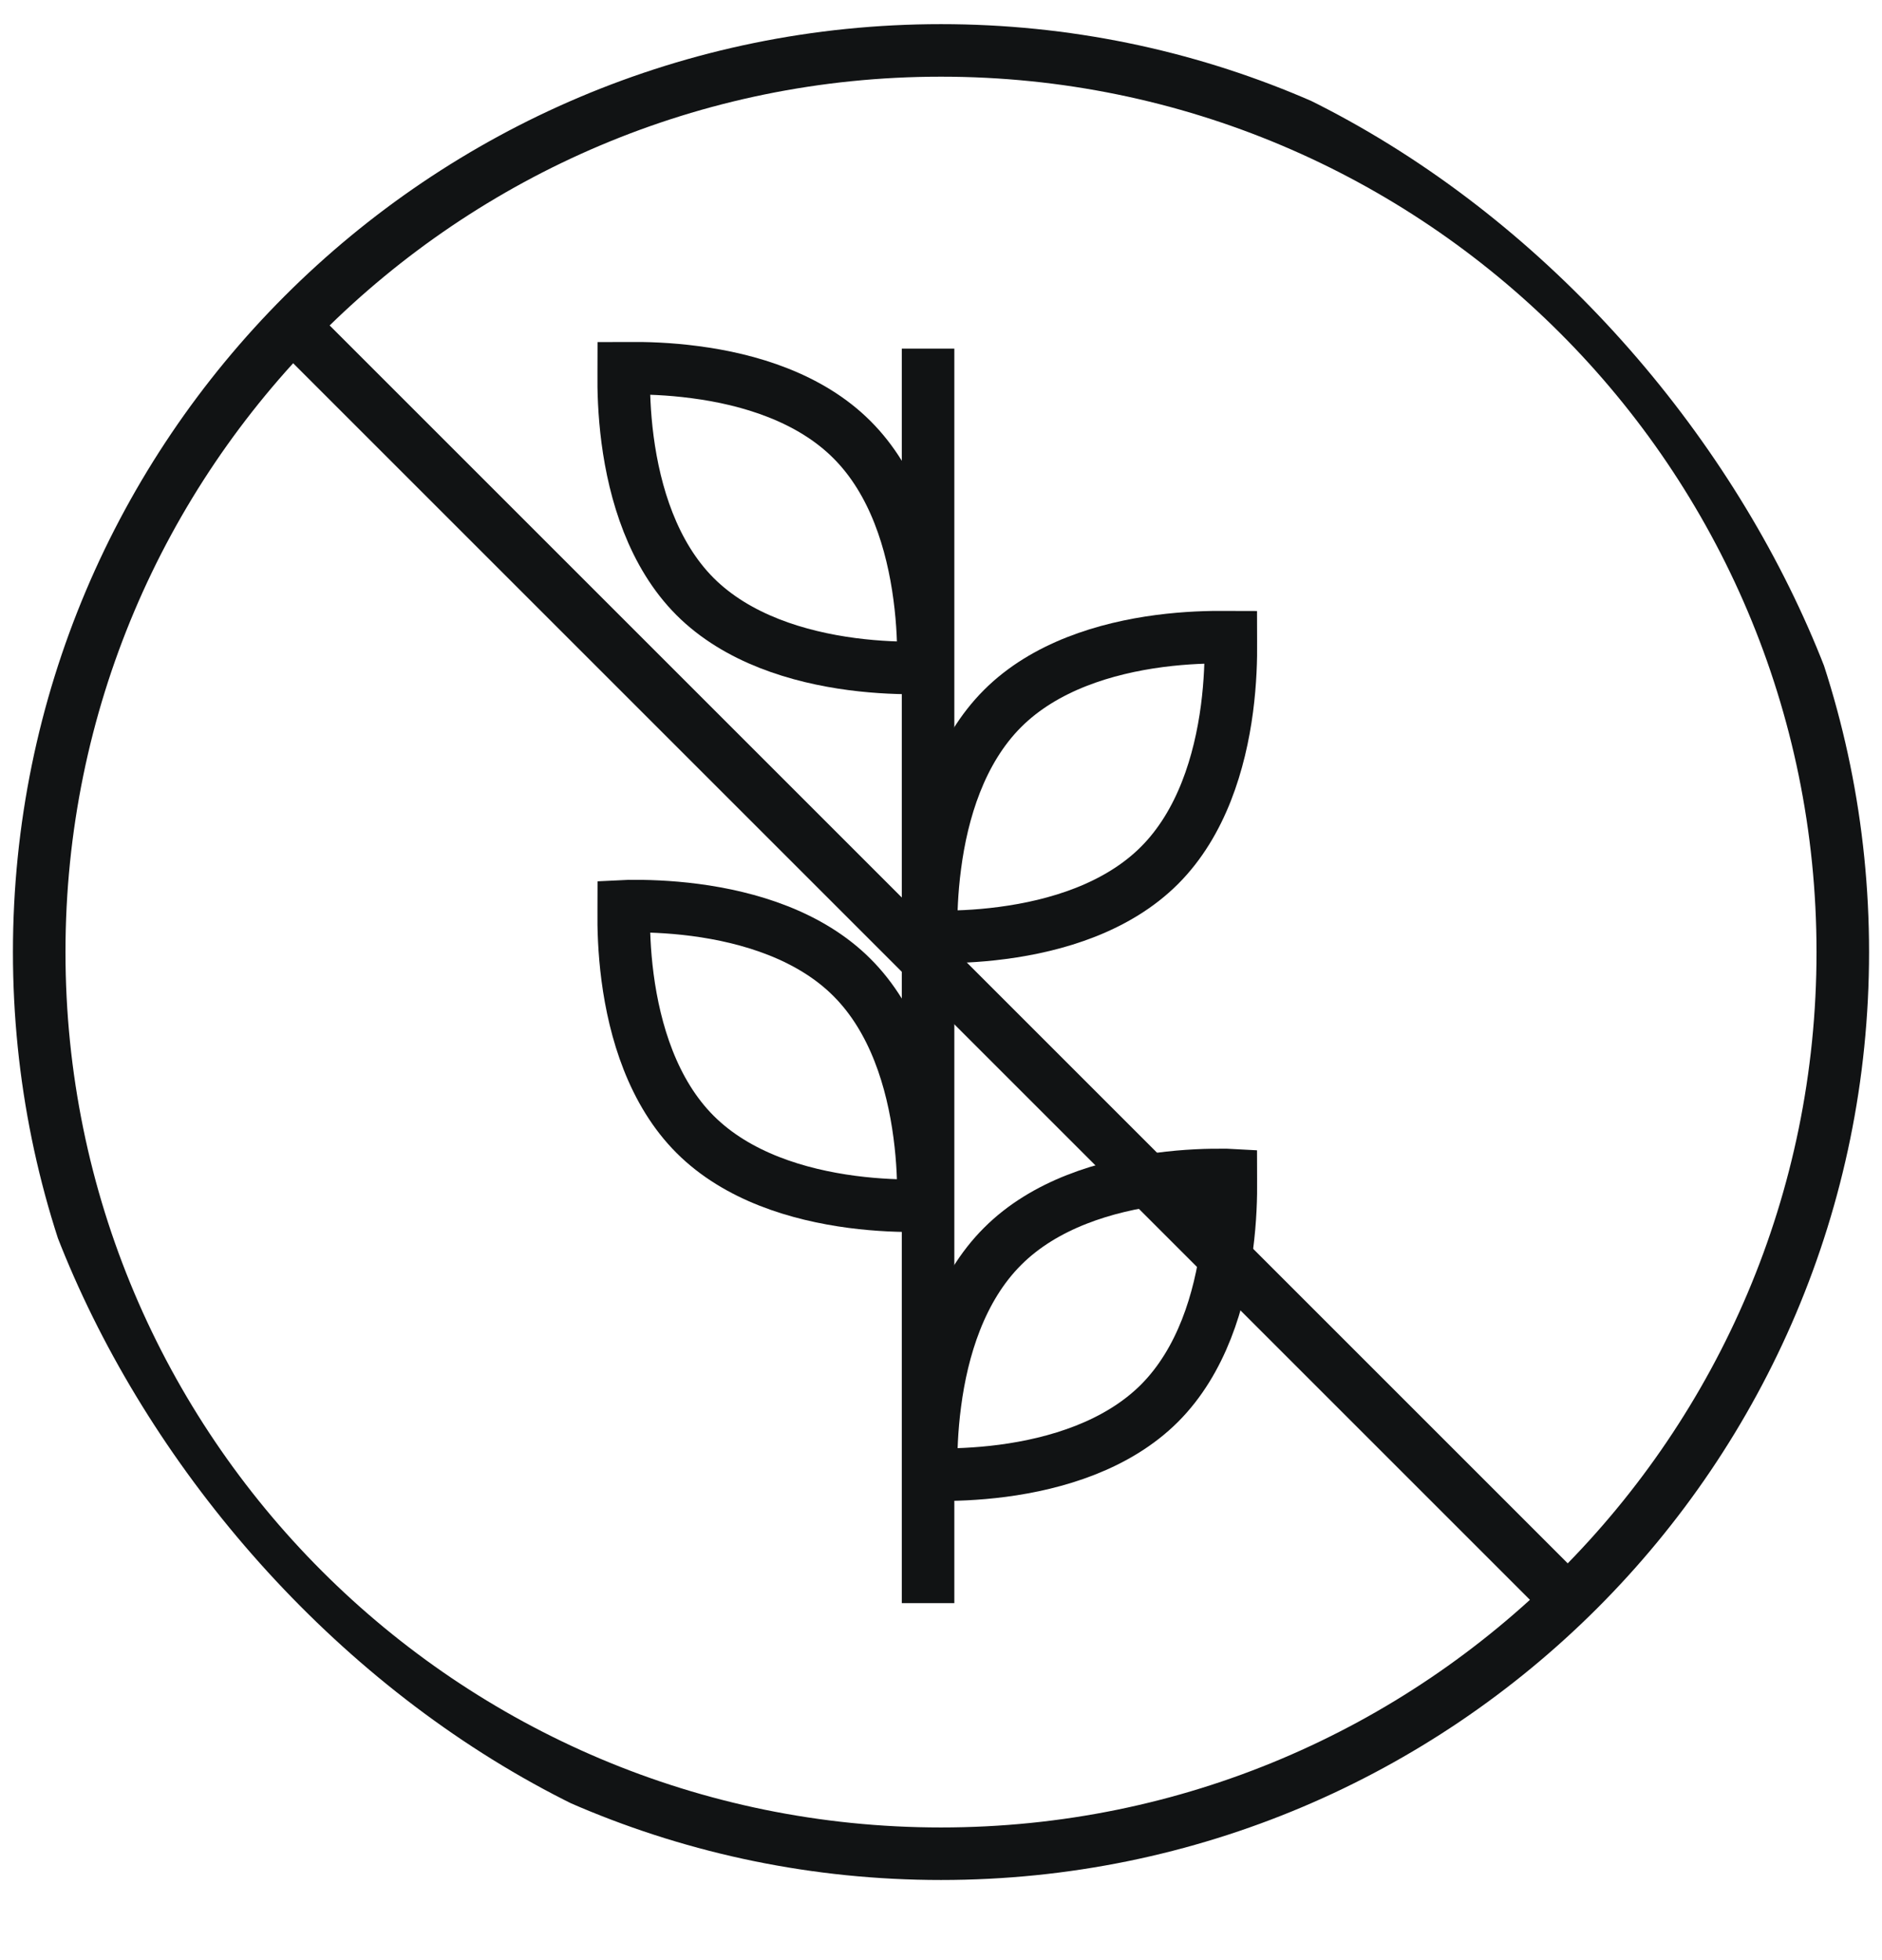 <svg width="24" height="25" viewBox="0 0 24 25" fill="none" xmlns="http://www.w3.org/2000/svg">
<g clip-path="url(#clip0_1178_5859)">
<path d="M23.5 12.143C23.5 18.495 18.351 23.643 12 23.643C5.649 23.643 0.5 18.495 0.5 12.143C0.5 5.792 5.649 0.643 12 0.643C18.351 0.643 23.5 5.792 23.5 12.143Z" stroke="#111314" stroke-width="0.67" stroke-miterlimit="10"></path>
<line x1="11.835" y1="4.447" x2="11.835" y2="20.447" stroke="#111314" stroke-width="0.67"></line>
<path d="M10.865 5.608C11.404 6.146 11.636 6.925 11.726 7.608C11.771 7.945 11.779 8.246 11.775 8.462C11.775 8.481 11.775 8.5 11.774 8.518C11.757 8.518 11.738 8.519 11.719 8.519C11.502 8.522 11.201 8.514 10.865 8.47C10.182 8.38 9.403 8.147 8.864 7.609C8.326 7.07 8.093 6.291 8.003 5.608C7.959 5.272 7.951 4.971 7.954 4.754C7.954 4.735 7.955 4.716 7.955 4.698C7.973 4.698 7.991 4.698 8.011 4.697C8.227 4.694 8.528 4.702 8.865 4.747C9.548 4.836 10.327 5.069 10.865 5.608Z" stroke="#111314" stroke-width="0.67"></path>
<path d="M10.865 12.467C11.404 13.005 11.636 13.784 11.726 14.467C11.771 14.804 11.779 15.105 11.775 15.322C11.775 15.341 11.775 15.359 11.774 15.377C11.757 15.378 11.738 15.378 11.719 15.378C11.502 15.381 11.201 15.373 10.865 15.329C10.182 15.239 9.403 15.007 8.864 14.468C8.326 13.93 8.093 13.15 8.003 12.467C7.959 12.131 7.951 11.83 7.954 11.613C7.954 11.594 7.955 11.576 7.955 11.558C7.973 11.557 7.991 11.557 8.011 11.557C8.227 11.554 8.528 11.562 8.865 11.606C9.548 11.696 10.327 11.928 10.865 12.467Z" stroke="#111314" stroke-width="0.67"></path>
<path d="M12.785 9.037C12.246 9.576 12.013 10.355 11.924 11.038C11.879 11.374 11.871 11.675 11.874 11.892C11.875 11.911 11.875 11.93 11.876 11.947C11.893 11.948 11.912 11.948 11.931 11.948C12.148 11.952 12.449 11.944 12.785 11.899C13.468 11.809 14.247 11.577 14.786 11.038C15.324 10.5 15.557 9.721 15.647 9.038C15.691 8.701 15.699 8.4 15.696 8.184C15.696 8.164 15.695 8.146 15.695 8.128C15.677 8.128 15.659 8.127 15.639 8.127C15.423 8.124 15.122 8.132 14.785 8.176C14.102 8.266 13.323 8.499 12.785 9.037Z" stroke="#111314" stroke-width="0.67"></path>
<path d="M12.785 15.897C12.246 16.435 12.013 17.214 11.924 17.897C11.879 18.234 11.871 18.535 11.874 18.751C11.875 18.77 11.875 18.789 11.876 18.807C11.893 18.807 11.912 18.808 11.931 18.808C12.148 18.811 12.449 18.803 12.785 18.759C13.468 18.669 14.247 18.436 14.786 17.898C15.324 17.359 15.557 16.58 15.647 15.897C15.691 15.561 15.699 15.26 15.696 15.043C15.696 15.024 15.695 15.005 15.695 14.988C15.677 14.987 15.659 14.987 15.639 14.986C15.423 14.983 15.122 14.991 14.785 15.036C14.102 15.125 13.323 15.358 12.785 15.897Z" stroke="#111314" stroke-width="0.67"></path>
<line y1="-0.335" x2="22.997" y2="-0.335" transform="matrix(0.707 0.707 0.707 -0.707 4 3.947)" stroke="#111314" stroke-width="0.67"></line>
</g>
<defs>
<clipPath id="clip0_1178_5859">
<rect y="0.143" width="24" height="24" rx="12" fill="white"></rect>
</clipPath>
</defs>
</svg>
